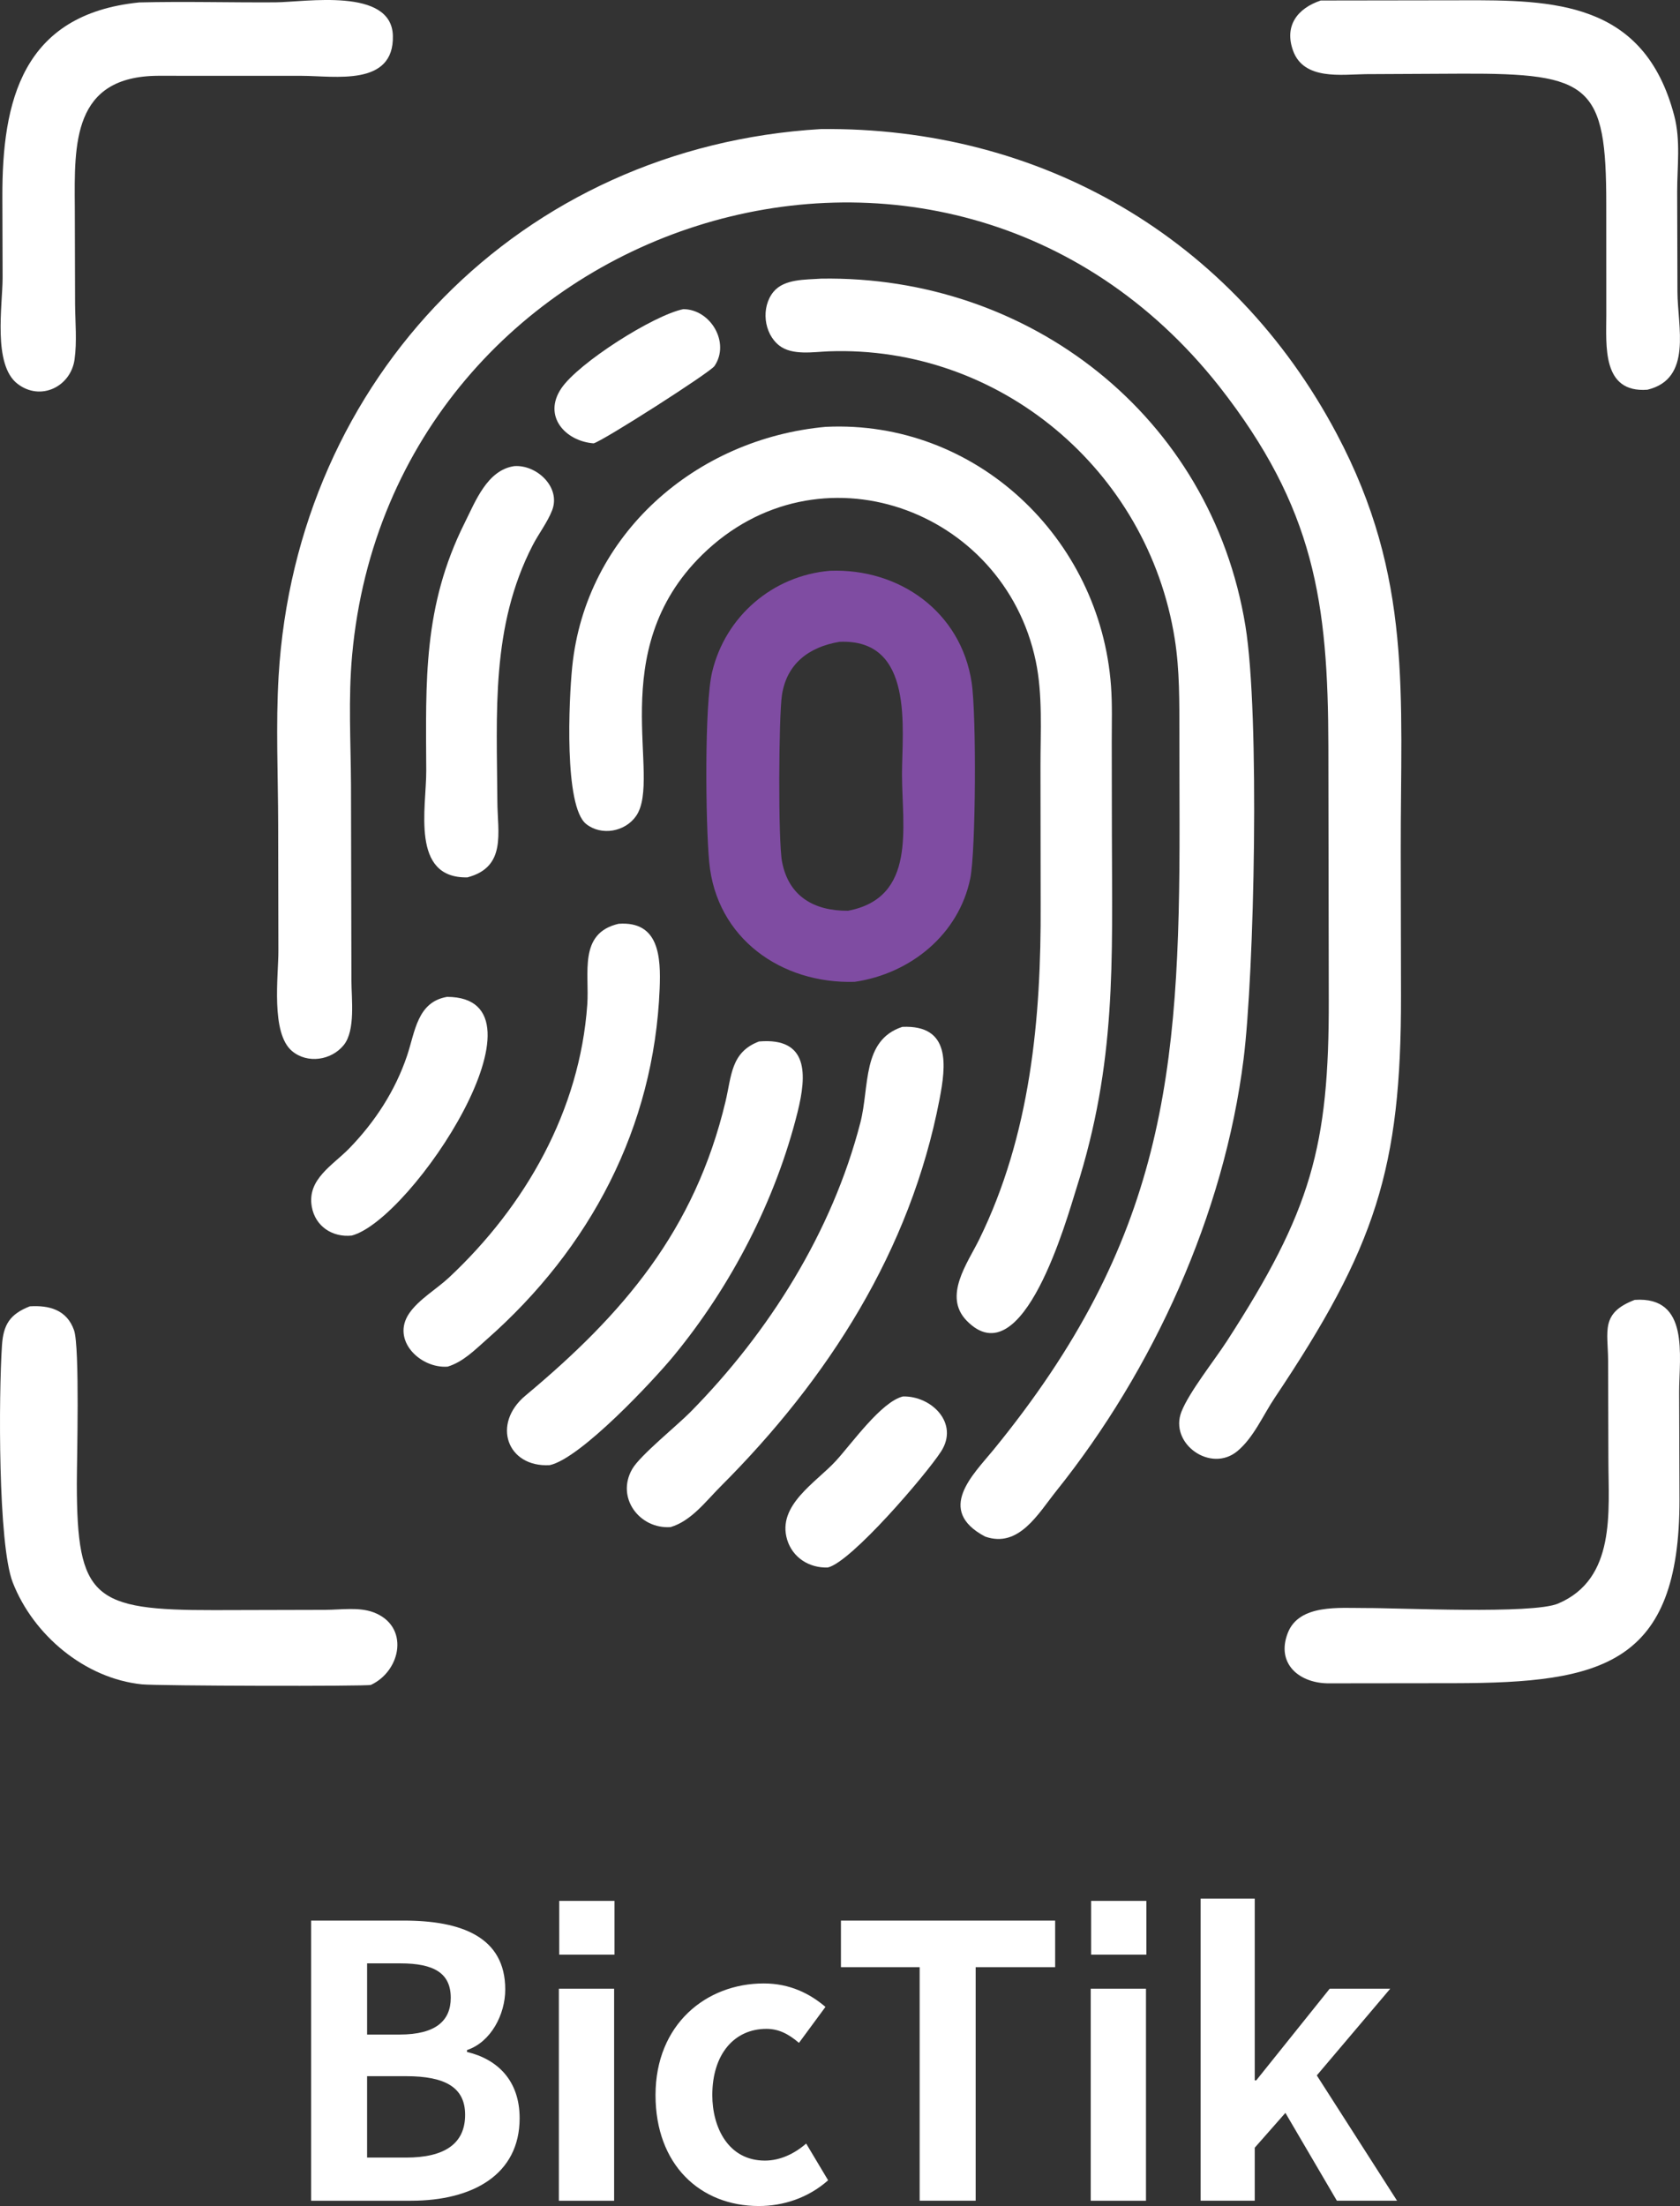 <?xml version="1.0" encoding="UTF-8"?>
<svg id="_레이어_2" data-name="레이어 2" xmlns="http://www.w3.org/2000/svg" viewBox="0 0 139.837 183.58">
  <rect x="0" y="0" width="139.837" height="183.58" fill="#333333" stroke="none"/>
  <g id="_레이어_1-2" data-name="레이어 1">
    <g>
      <path d="M56.879,25.727c2.27.015,3.914,2.787,2.591,4.735-.365.537-9.326,6.263-10.06,6.432-2.348-.18-4.253-2.257-2.688-4.577,1.433-2.125,7.68-6.089,10.157-6.59Z" fill="#fff" stroke-width="0"/>
      <path d="M75.157,116.21c2.365-.059,4.702,2.219,3.173,4.581-1.243,1.921-7.487,9.216-9.43,9.653-1.531.054-2.931-.812-3.384-2.328-.852-2.856,2.404-4.741,4.053-6.537,1.342-1.463,3.779-4.924,5.588-5.369Z" fill="#fff" stroke-width="0"/>
      <path d="M37.209,82.957c9.257.023-2.897,18.537-7.93,19.863-1.613.169-3.043-.768-3.329-2.409-.398-2.286,1.746-3.43,3.128-4.853,2.141-2.205,3.829-4.8,4.809-7.718.667-1.988.842-4.454,3.323-4.883Z" fill="#fff" stroke-width="0"/>
      <path d="M42.802,38.79c1.864-.137,3.901,1.752,3.155,3.677-.388,1.001-1.119,1.941-1.617,2.906-3.493,6.777-2.984,13.956-2.941,21.342.015,2.59.775,5.436-2.492,6.298-4.755.102-3.414-5.81-3.428-8.878-.036-7.468-.274-13.675,3.2-20.625.895-1.791,1.876-4.391,4.123-4.72Z" fill="#fff" stroke-width="0"/>
      <path d="M51.484,76.876c3.379-.248,3.529,2.753,3.423,5.397-.462,11.56-5.791,21.618-14.398,29.196-.986.869-1.965,1.871-3.251,2.26-2.277.167-4.725-2.207-3.194-4.44.792-1.156,2.288-2.02,3.316-2.982,6.365-5.959,10.884-13.893,11.503-22.715.184-2.618-.75-5.933,2.601-6.715Z" fill="#fff" stroke-width="0"/>
      <path d="M63.173,86.67c4.135-.357,3.992,2.749,3.214,5.877-1.819,7.308-5.505,14.444-10.303,20.276-1.646,2.001-7.744,8.548-10.33,9.104-3.553.196-4.838-3.437-2.017-5.789,8.122-6.774,14.09-13.723,16.651-24.47.51-2.139.44-4.105,2.784-4.998Z" fill="#fff" stroke-width="0"/>
      <path d="M75.107,85.453c4.068-.179,3.632,3.24,3.092,6.049-2.42,12.569-9.259,23.239-18.215,32.194-1.237,1.236-2.435,2.867-4.164,3.385-2.57.185-4.577-2.438-3.194-4.835.653-1.133,3.724-3.607,4.84-4.738,6.559-6.649,11.801-15.005,14.146-24.078.781-3.019.11-6.866,3.495-7.977Z" fill="#fff" stroke-width="0"/>
      <path d="M109.938.041l11.665-.017c7.717-.031,15.253.077,17.752,9.595.547,2.082.245,4.219.246,6.346l.024,8.328c.008,2.878,1.267,7.228-2.498,8.139-3.824.293-3.419-3.721-3.424-6.235l-.004-9.157c.013-9.989-1.337-10.947-11.976-10.91l-8.041.04c-2.037.027-5.151.519-6.048-1.941-.757-2.076.352-3.536,2.304-4.189Z" fill="#fff" stroke-width="0"/>
      <path d="M11.586.203c3.769-.096,7.552.015,11.323-.008,2.485-.015,9.684-1.269,9.792,2.774.113,4.263-4.855,3.342-7.589,3.342l-11.949-.004c-7.126.038-6.977,5.636-6.936,10.968l.022,8.04c.013,1.498.165,3.129-.044,4.606-.32,2.254-2.823,3.499-4.749,2.019C-.62,30.343.216,25.401.217,23.105l-.02-6.736C.177,8.432,1.835,1.183,11.586.203Z" fill="#fff" stroke-width="0"/>
      <path d="M136.073,108.173c4.586-.315,3.695,4.679,3.693,7.658l.029,8.936c.019,13.789-6.471,15.28-18.695,15.304l-10.406.012c-2.51.044-4.513-1.612-3.5-4.201.948-2.424,4.347-2.054,6.425-2.066,2.79-.015,13.939.532,16.068-.37,4.838-2.049,4.195-7.638,4.19-11.944l-.024-8.286c-.016-2.446-.649-3.954,2.22-5.045Z" fill="#fff" stroke-width="0"/>
      <path d="M2.481,108.71c1.601-.102,3.077.28,3.679,1.982.495,1.4.233,10.931.235,12.775.008,9.545,1.379,10.538,11.432,10.523l9.275-.023c1.259-.006,2.766-.242,3.961.197,3.049,1.123,2.35,4.863-.191,6.051-.451.127-17.782.085-19.064-.048-4.747-.493-9.033-4.091-10.746-8.476-1.237-3.17-1.172-15.622-.898-19.734.115-1.729.659-2.594,2.317-3.247Z" fill="#fff" stroke-width="0"/>
      <path d="M69.087,47.5c5.759-.222,10.896,3.403,11.789,9.291.41,2.701.346,14.067-.112,16.303-.957,4.675-4.985,7.937-9.624,8.612-6.094.183-11.52-3.61-12.109-9.977-.303-3.279-.409-13.091.249-15.825,1.112-4.623,5.045-8.008,9.806-8.405ZM69.869,53.411c-2.56.435-4.395,1.835-4.785,4.446-.267,1.788-.325,12.08.01,13.851.55,2.904,2.693,4.104,5.49,4.083,5.737-1.083,4.5-6.991,4.495-11.33-.003-3.762,1.064-11.33-5.21-11.05Z" fill="#7f4ca2" stroke-width="0"/>
      <path d="M68.744,35.521c12.462-.597,22.836,9.246,23.732,21.558.113,1.544.06,3.121.061,4.669l.012,7.571c.021,10.781.391,19.072-2.961,29.6-.746,2.344-4.441,15.812-9.131,10.98-1.975-2.035.078-4.782,1.039-6.737,4.271-8.685,5.174-18.356,5.124-27.922l-.014-11.453c-.005-2.873.197-5.95-.393-8.77-2.655-12.697-18.113-18.299-27.757-8.856-8.25,8.078-3.307,18.527-5.502,21.733-.907,1.324-2.886,1.691-4.162.68-1.857-1.469-1.439-10.36-1.164-13.076,1.119-11.043,10.291-19,21.117-19.979Z" fill="#fff" stroke-width="0"/>
      <path d="M68.349,23.188c17.277-.284,32.459,11.399,35.316,28.902,1.209,7.403.74,28.904-.154,36.042-1.619,12.924-7.508,25.854-15.587,35.942-1.511,1.887-3.119,4.787-5.928,3.795-4.149-2.201-.976-5.171.689-7.208,14.225-17.403,15.526-31.358,15.496-52.108l-.013-7.492c-.005-2.651.03-5.269-.387-7.897-2.23-14.077-14.627-24.444-28.799-23.927-1.262.046-3.033.363-4.114-.477-1.306-1.014-1.534-3.185-.496-4.464.895-1.103,2.684-1.013,3.978-1.108Z" fill="#fff" stroke-width="0"/>
      <path d="M68.328,10.74c18.291-.193,34.263,9.028,42.926,25.341,6.366,11.986,5.314,21.717,5.339,34.777l.021,11.992c.023,14.422-2.128,20.959-10.51,33.472-.973,1.453-1.745,3.293-3.096,4.427-2.23,1.871-5.712-.625-4.667-3.273.649-1.644,2.735-4.256,3.779-5.868,7.016-10.838,8.512-16.181,8.482-28.451l-.034-21.019c-.022-12.046-1.156-19.871-9.092-29.995C78.502,3.085,32.63,18.144,29.31,54.513c-.331,3.618-.111,7.229-.094,10.851l.035,16.238c.003,1.503.35,4.143-.637,5.364-1.027,1.272-3.02,1.58-4.305.503-1.786-1.498-1.133-6.235-1.137-8.345l-.019-10.496c-.006-4.076-.204-8.307.037-12.357,1.479-24.825,20.136-44.052,45.139-45.53Z" fill="#fff" stroke-width="0"/>
    </g>
    <path d="M33.612,159.827c4.788,0,8.443,1.355,8.443,5.734,0,2.079-1.197,4.379-3.182,5.04v.158c2.52.599,4.379,2.363,4.379,5.513,0,4.694-3.906,6.868-9.041,6.868h-8.317v-23.312h7.718ZM33.266,169.31c3.024,0,4.253-1.166,4.253-3.056,0-2.048-1.386-2.867-4.19-2.867h-2.772v5.923h2.709ZM33.801,179.548c3.182,0,4.914-1.134,4.914-3.56,0-2.268-1.638-3.213-4.914-3.213h-3.245v6.773h3.245ZM46.549,162.662v-4.473h4.599v4.473h-4.599ZM46.518,165.498h4.599v17.642h-4.599v-17.642ZM63.163,183.58c-4.883,0-8.6-3.434-8.6-9.23,0-5.891,4.221-9.293,9.01-9.293,2.174,0,3.843.851,5.135,1.953l-2.205,2.993c-.882-.756-1.701-1.166-2.709-1.166-2.678,0-4.505,2.111-4.505,5.513,0,2.678,1.323,5.45,4.379,5.45,1.26,0,2.457-.567,3.434-1.418l1.827,3.056c-1.67,1.481-3.749,2.142-5.765,2.142ZM69.996,163.702v-3.875h17.831v3.875h-6.616v19.437h-4.662v-19.437h-6.553ZM90.82,162.662v-4.473h4.599v4.473h-4.599ZM90.788,165.498h4.599v17.642h-4.599v-17.642ZM104.44,158v15.121h.126l6.112-7.624h5.04l-6.112,7.214,6.679,10.427h-5.009l-4.284-7.309-2.552,2.898v4.41h-4.505v-25.139h4.505Z" fill="#fff" stroke-width="0"/>
  </g>
</svg>